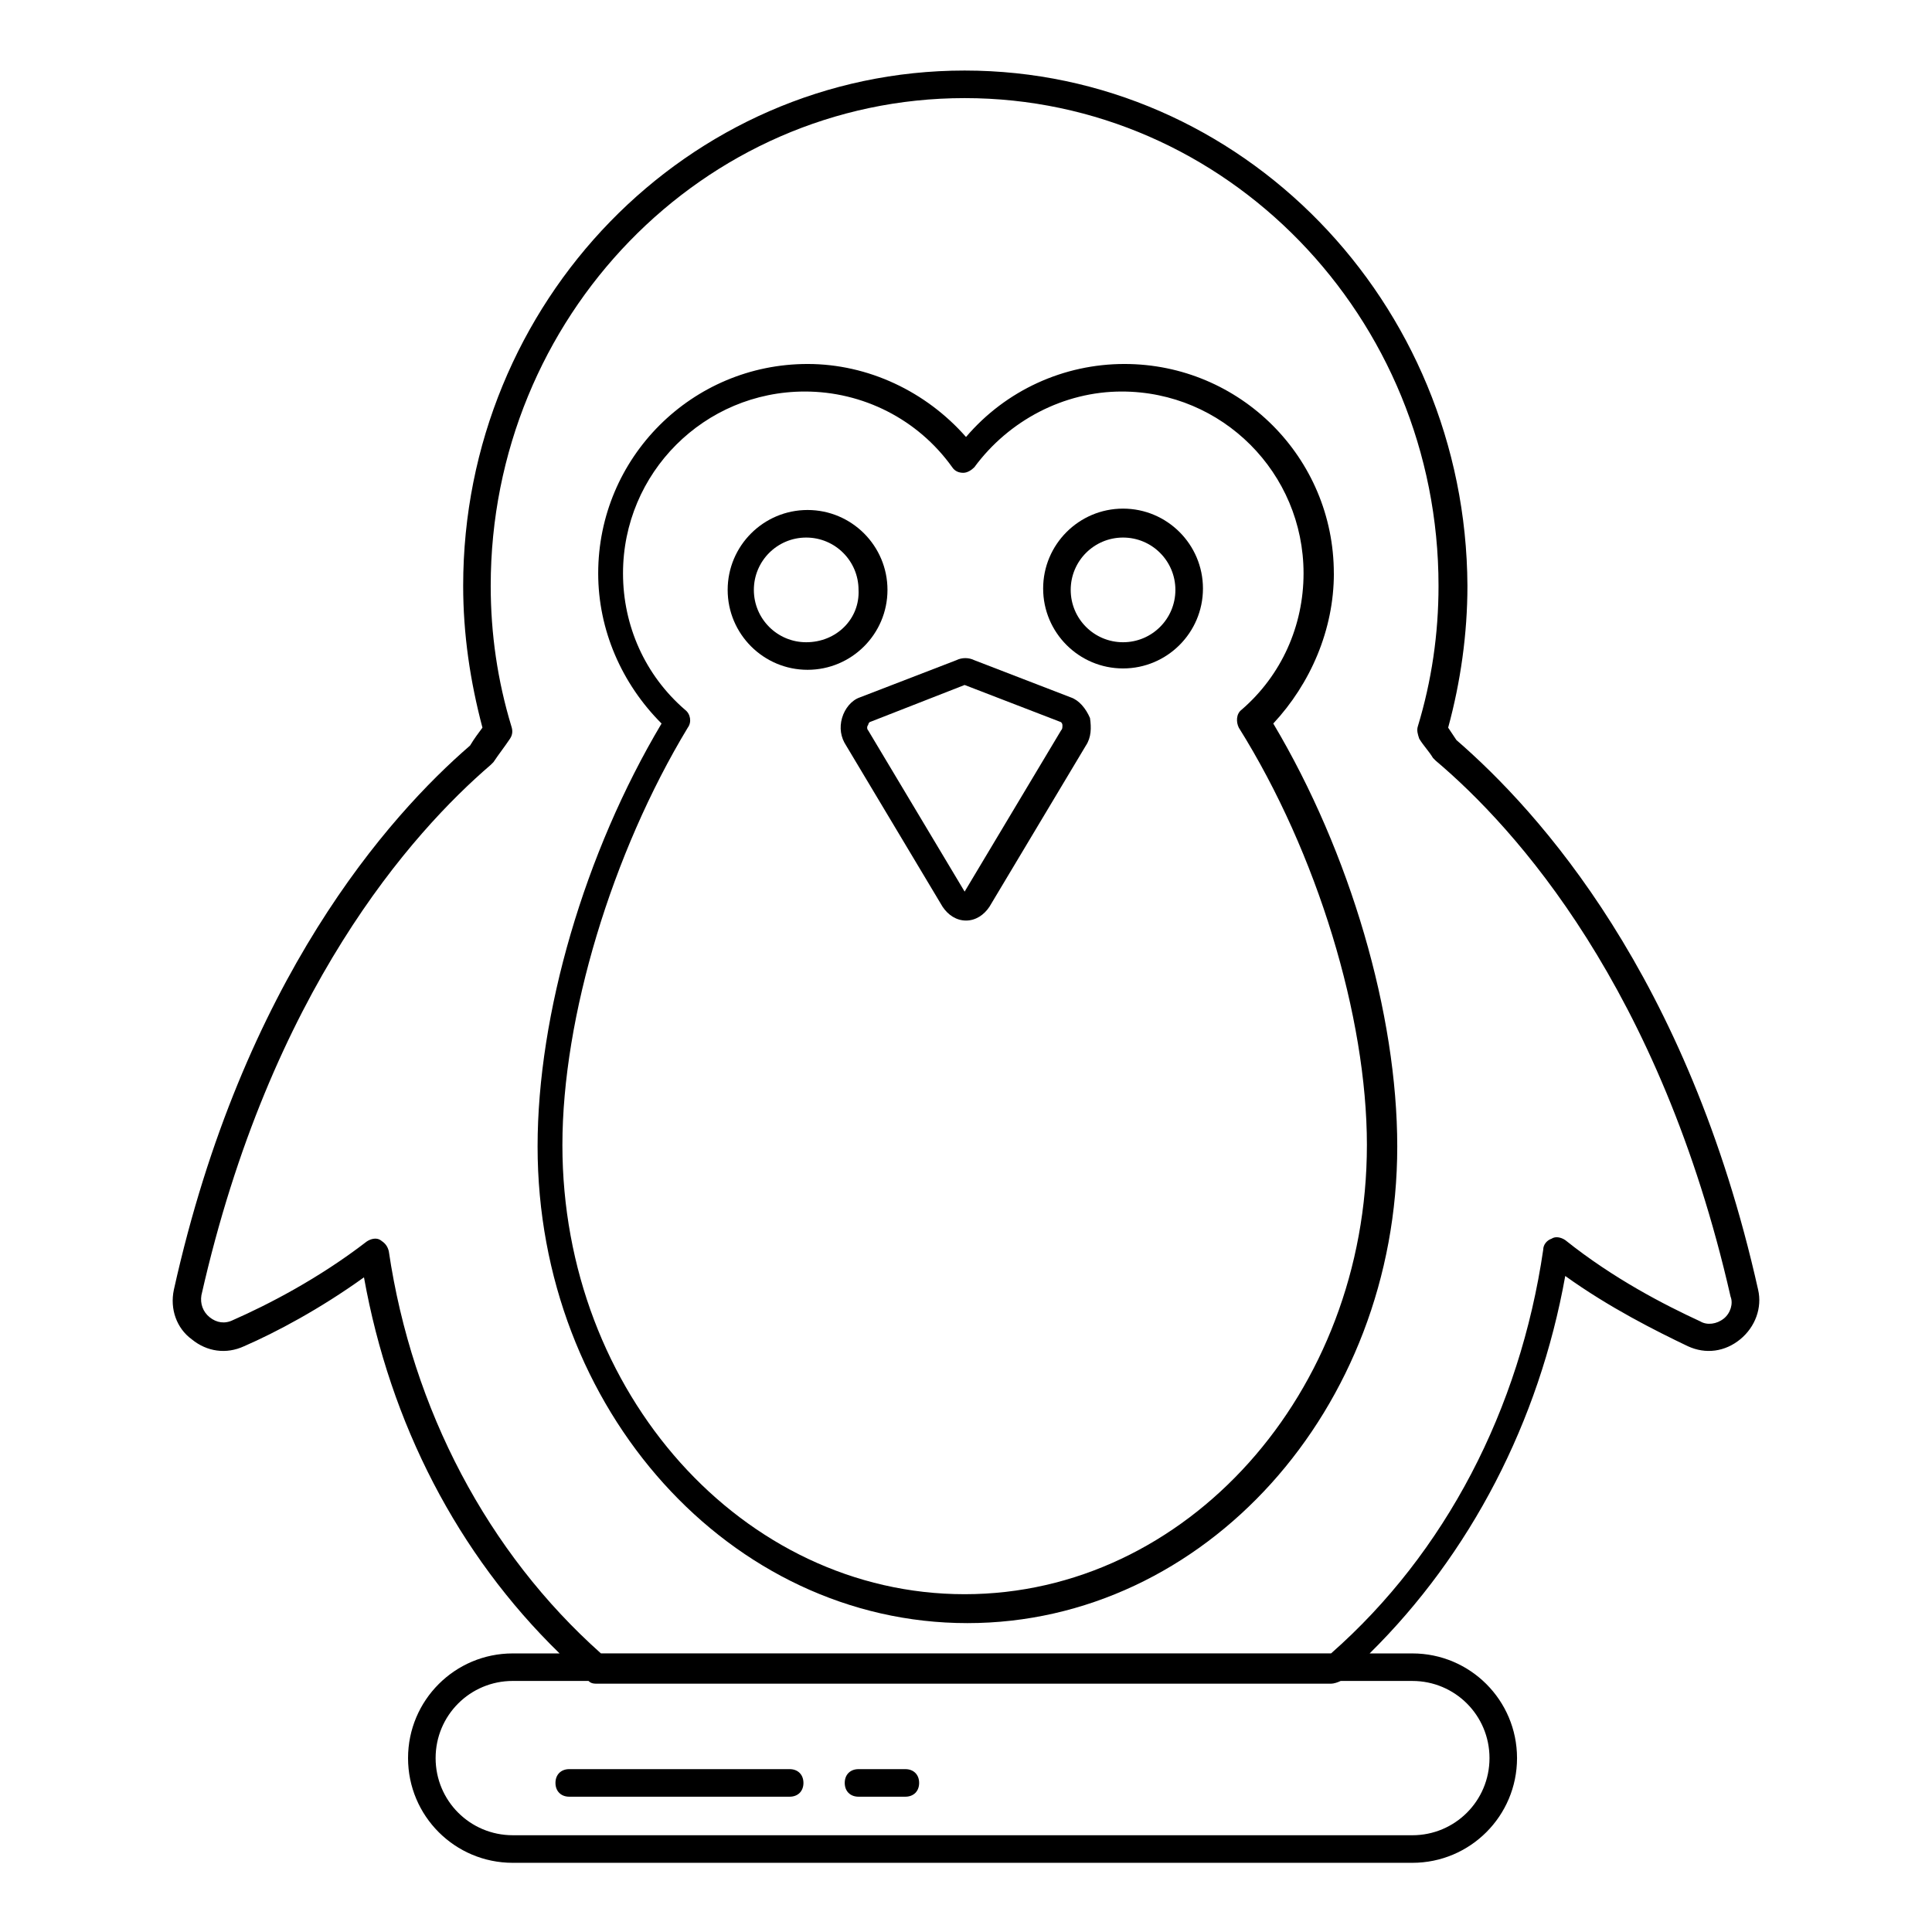 <?xml version="1.0" encoding="UTF-8"?>
<!-- Uploaded to: ICON Repo, www.iconrepo.com, Generator: ICON Repo Mixer Tools -->
<svg fill="#000000" width="800px" height="800px" version="1.1" viewBox="144 144 512 512" xmlns="http://www.w3.org/2000/svg">
 <g>
  <path d="m609.92 485.79c-18.617-83.238-58.047-126.68-79.953-145.67-0.73-1.094-1.461-2.191-2.191-3.285 3.285-12.047 5.109-24.824 5.109-37.602-0.359-75.207-59.867-136.54-133.25-136.54-73.379 0-132.89 61.336-132.89 136.54 0 12.777 1.824 25.191 5.109 37.602-1.094 1.461-2.191 2.922-3.285 4.746-21.539 18.617-60.238 62.062-78.492 144.21-1.094 5.109 0.73 10.223 4.746 13.145 4.016 3.285 9.129 4.016 13.871 1.824 8.398-3.652 20.078-9.855 31.762-18.254 6.938 38.699 24.824 73.383 51.84 99.668h-12.414c-15.332 0-27.746 12.414-27.746 27.746s12.414 27.746 27.746 27.746h238.4c15.332 0 27.746-12.414 27.746-27.746s-12.414-27.746-27.746-27.746h-11.316c26.652-26.285 44.906-61.332 51.84-100.03 11.684 8.398 24.094 14.602 32.492 18.617 4.746 2.191 9.855 1.461 13.871-1.824 4.019-3.289 5.848-8.398 4.75-13.145zm-91.633 103.68c11.316 0 20.445 9.129 20.445 20.445s-9.129 20.445-20.445 20.445l-238.4-0.004c-11.316 0-20.445-9.129-20.445-20.445 0-11.316 9.129-20.445 20.445-20.445h20.078c0.73 0.73 1.461 0.73 2.555 0.73h194.22c0.73 0 1.824-0.363 2.555-0.73zm82.508-96.02c-1.824 1.461-4.383 1.824-6.207 0.73-9.492-4.383-23-11.316-35.777-21.539-1.094-0.73-2.555-1.094-3.652-0.363-1.094 0.363-2.191 1.461-2.191 2.922-6.207 42.348-25.922 80.316-56.223 106.97h-193.49c-29.938-26.652-50.016-64.617-56.223-106.6-0.363-1.461-1.094-2.191-2.191-2.922-1.094-0.73-2.555-0.363-3.652 0.363-12.777 9.855-26.285 16.793-35.414 20.809-2.191 1.094-4.383 0.73-6.207-0.73s-2.555-3.652-2.191-5.84c18.254-80.684 55.855-122.67 76.668-140.55 0.363-0.363 0.363-0.363 0.73-0.73 1.461-2.191 2.922-4.016 4.383-6.207 0.73-1.094 0.73-2.191 0.363-3.285-3.652-12.047-5.477-24.461-5.477-37.238 0.008-71.191 56.23-129.24 125.59-129.24 69.363 0 125.59 58.047 125.59 129.24 0 12.777-1.824 25.191-5.477 37.238-0.363 1.094 0 2.191 0.363 3.285 1.094 1.824 2.555 3.285 3.652 5.109 0.363 0.363 0.363 0.363 0.73 0.73 21.176 17.891 59.508 60.238 78.129 142.02 0.73 1.824 0 4.383-1.824 5.84z"/>
  <path d="m497.48 295.95c0-30.668-24.824-55.492-55.492-55.492-16.062 0-31.398 6.938-41.984 19.348-10.586-12.047-25.922-19.348-41.984-19.348-30.668 0-55.492 24.824-55.492 55.492 0 14.969 6.207 29.207 16.793 39.793-20.445 34.316-32.855 77.031-32.855 112.08 0 69.73 51.109 126.32 113.91 126.32 62.793 0 113.91-56.586 113.91-126.32 0-35.047-12.414-77.762-32.855-112.08 9.852-10.586 16.059-24.824 16.059-39.793zm8.762 151.51c0 65.715-47.824 119.02-106.6 119.02-58.777 0-106.6-53.301-106.6-119.02 0-33.953 13.145-77.398 33.223-110.62 1.094-1.461 0.73-3.652-0.73-4.746-10.586-9.129-16.43-22.27-16.43-36.145 0-26.652 21.539-48.191 48.191-48.191 15.332 0 29.938 7.301 39.062 20.078 0.73 1.094 1.824 1.461 2.922 1.461 1.094 0 2.191-0.73 2.922-1.461 9.129-12.414 23.73-20.078 39.062-20.078 26.652 0 48.191 21.539 48.191 48.191 0 13.871-5.84 27.016-16.43 36.145-1.461 1.094-1.461 3.285-0.73 4.746 20.805 33.223 33.949 76.668 33.949 110.62z"/>
  <path d="m427.75 328.81-25.555-9.855c-1.461-0.73-3.285-0.73-4.746 0l-25.555 9.855c-2.191 0.73-4.016 2.922-4.746 5.477-0.73 2.555-0.363 5.109 1.094 7.301l25.555 42.715c1.461 2.191 3.652 3.652 6.207 3.652s4.746-1.461 6.207-3.652l25.555-42.715c1.461-2.191 1.461-4.746 1.094-7.301-1.094-2.555-2.922-4.746-5.109-5.477zm-2.559 8.762-25.555 42.715-25.555-42.715c-0.363-0.363-0.363-1.094 0-1.461 0-0.363 0.363-0.73 0.363-0.73l25.191-9.855 25.555 9.855s0.363 0.363 0.363 0.73c0.004 0.73 0.004 1.094-0.363 1.461z"/>
  <path d="m379.19 300.33c0-11.684-9.492-21.176-21.176-21.176-11.684 0-21.176 9.492-21.176 21.176 0 11.684 9.492 21.176 21.176 21.176 11.684 0 21.176-9.492 21.176-21.176zm-21.539 13.871c-7.668 0-13.871-6.207-13.871-13.871 0-7.668 6.207-13.871 13.871-13.871 7.668 0 13.871 6.207 13.871 13.871 0.367 7.668-5.84 13.871-13.871 13.871z"/>
  <path d="m441.62 278.79c-11.684 0-21.176 9.492-21.176 21.176s9.492 21.176 21.176 21.176c11.684 0 21.176-9.492 21.176-21.176s-9.492-21.176-21.176-21.176zm0 35.41c-7.668 0-13.871-6.207-13.871-13.871 0-7.668 6.207-13.871 13.871-13.871 7.668 0 13.871 6.207 13.871 13.871 0.004 7.668-6.203 13.871-13.871 13.871z"/>
  <path d="m353.27 612.84h-58.414c-2.191 0-3.652 1.461-3.652 3.652 0 2.191 1.461 3.652 3.652 3.652h58.414c2.191 0 3.652-1.461 3.652-3.652-0.004-2.191-1.465-3.652-3.652-3.652z"/>
  <path d="m383.93 612.84h-12.414c-2.191 0-3.652 1.461-3.652 3.652 0 2.191 1.461 3.652 3.652 3.652h12.414c2.191 0 3.652-1.461 3.652-3.652 0-2.191-1.461-3.652-3.652-3.652z"/>
 </g>
</svg>